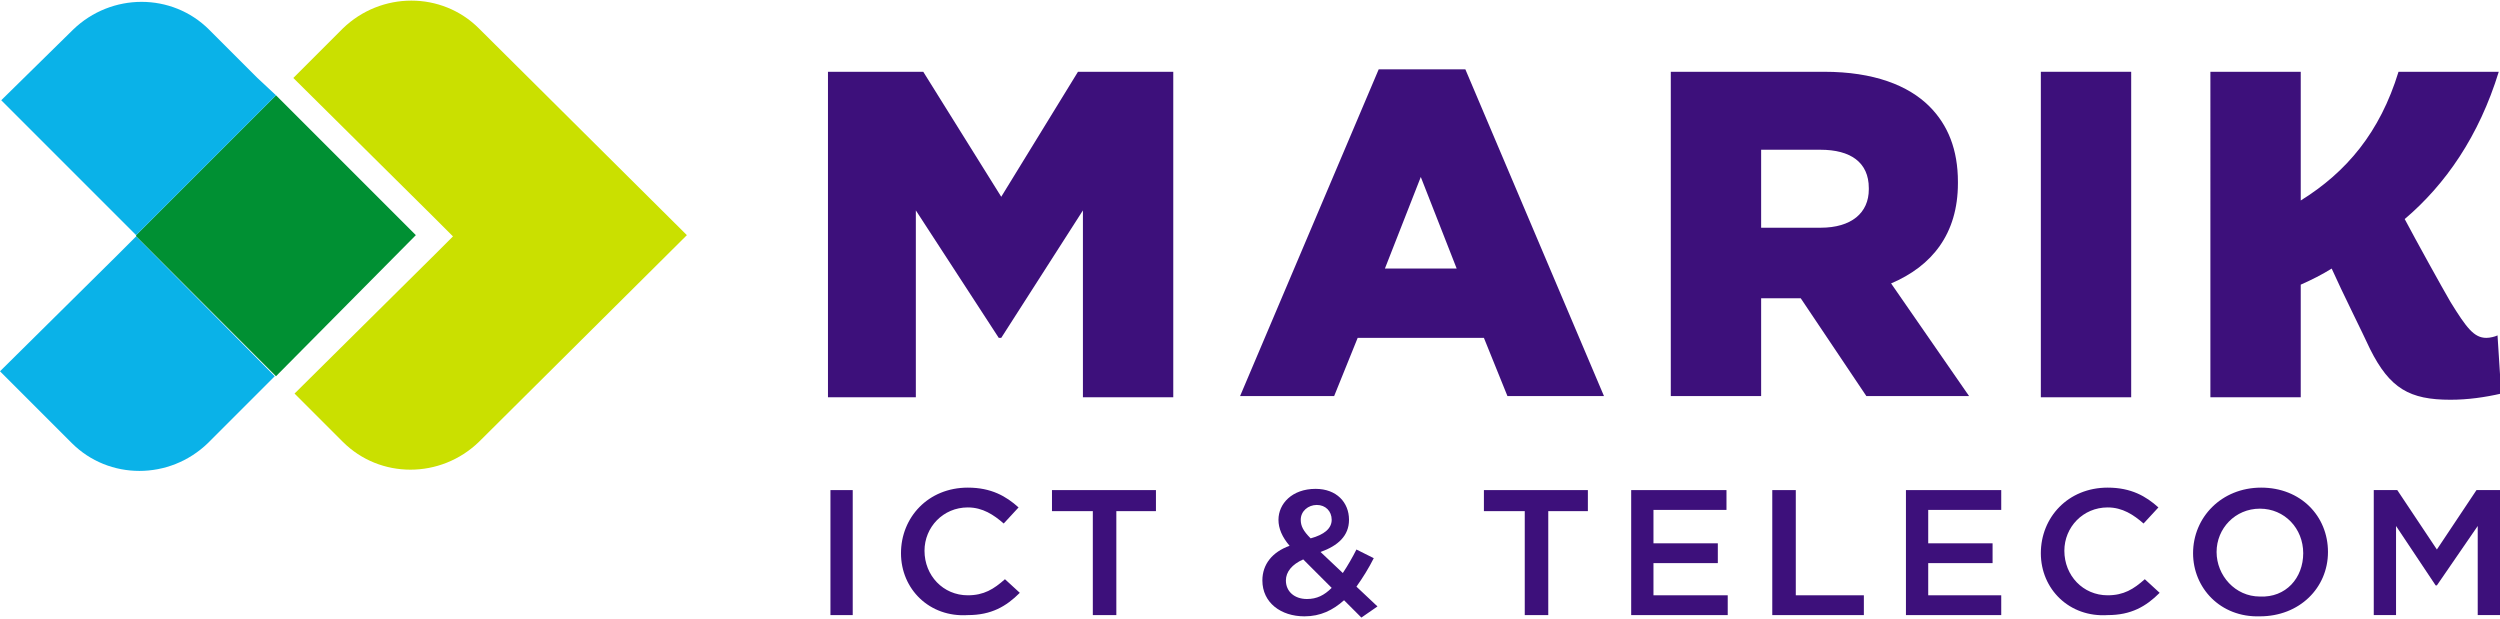 <?xml version="1.0" encoding="utf-8"?>
<!-- Generator: Adobe Illustrator 23.0.6, SVG Export Plug-In . SVG Version: 6.00 Build 0)  -->
<svg version="1.1" id="Layer_1" xmlns="http://www.w3.org/2000/svg" xmlns:xlink="http://www.w3.org/1999/xlink" x="0px" y="0px" width="202px" height="50px"
	 viewBox="0 0 202 50" style="enable-background:new 0 0 202 50;" xml:space="preserve">
<style type="text/css">
	.st0{fill:#3D107B;}
	.st1{fill:#0AB2E8;}
	.st2{fill:#CAE000;}
	.st3{fill:#009033;}
</style>
<g>
	<rect x="67.1" y="39.6" class="st0" width="1.8" height="10.1"/>
	<g>
		<path class="st0" d="M72.8,44.7L72.8,44.7c0-2.9,2.2-5.3,5.4-5.3c1.9,0,3.1,0.7,4.1,1.6l-1.2,1.3c-0.8-0.7-1.7-1.3-2.9-1.3
			c-2,0-3.5,1.6-3.5,3.5l0,0c0,2,1.5,3.6,3.5,3.6c1.3,0,2.1-0.5,3-1.3l1.2,1.1c-1.1,1.1-2.3,1.8-4.2,1.8
			C75.1,49.9,72.8,47.6,72.8,44.7"/>
	</g>
	<g>
		<polygon class="st0" points="88.3,41.3 85,41.3 85,39.6 93.4,39.6 93.4,41.3 90.2,41.3 90.2,49.7 88.3,49.7 		"/>
	</g>
	<g>
		<path class="st0" d="M108.6,48.5c-0.9,0.8-1.9,1.3-3.2,1.3c-1.9,0-3.4-1.1-3.4-2.9l0,0c0-1.3,0.8-2.3,2.2-2.8
			c-0.6-0.7-0.9-1.4-0.9-2.1l0,0c0-1.3,1.1-2.5,3-2.5c1.7,0,2.7,1.1,2.7,2.5l0,0c0,1.3-0.9,2.1-2.3,2.6l1.8,1.7
			c0.4-0.6,0.8-1.3,1.1-1.9l1.4,0.7c-0.4,0.8-0.9,1.6-1.4,2.3l1.7,1.6l-1.3,0.9L108.6,48.5z M107.6,47.5l-2.3-2.3
			c-0.9,0.4-1.4,1-1.4,1.7l0,0c0,0.9,0.7,1.5,1.7,1.5C106.4,48.4,107,48.1,107.6,47.5 M107.6,42L107.6,42c0-0.7-0.5-1.2-1.2-1.2
			c-0.7,0-1.3,0.5-1.3,1.2l0,0c0,0.5,0.2,0.9,0.8,1.5C107,43.2,107.6,42.7,107.6,42"/>
	</g>
	<g>
		<polygon class="st0" points="123.2,41.3 119.9,41.3 119.9,39.6 128.3,39.6 128.3,41.3 125.1,41.3 125.1,49.7 123.2,49.7 		"/>
	</g>
	<g>
		<polygon class="st0" points="131.8,39.6 139.5,39.6 139.5,41.2 133.6,41.2 133.6,43.9 138.8,43.9 138.8,45.5 133.6,45.5 
			133.6,48.1 139.6,48.1 139.6,49.7 131.8,49.7 		"/>
	</g>
	<g>
		<polygon class="st0" points="143.2,39.6 145.1,39.6 145.1,48.1 150.6,48.1 150.6,49.7 143.2,49.7 		"/>
	</g>
	<g>
		<polygon class="st0" points="154,39.6 161.7,39.6 161.7,41.2 155.8,41.2 155.8,43.9 161,43.9 161,45.5 155.8,45.5 155.8,48.1 
			161.7,48.1 161.7,49.7 154,49.7 		"/>
	</g>
	<g>
		<path class="st0" d="M164.9,44.7L164.9,44.7c0-2.9,2.2-5.3,5.4-5.3c1.9,0,3.1,0.7,4.1,1.6l-1.2,1.3c-0.8-0.7-1.7-1.3-2.9-1.3
			c-2,0-3.5,1.6-3.5,3.5l0,0c0,2,1.5,3.6,3.5,3.6c1.3,0,2.1-0.5,3-1.3l1.2,1.1c-1.1,1.1-2.3,1.8-4.2,1.8
			C167.2,49.9,164.9,47.6,164.9,44.7"/>
	</g>
	<g>
		<path class="st0" d="M177.2,44.7L177.2,44.7c0-2.9,2.3-5.3,5.5-5.3c3.2,0,5.4,2.3,5.4,5.2l0,0c0,2.9-2.3,5.2-5.5,5.2
			C179.4,49.9,177.2,47.5,177.2,44.7 M186.1,44.7L186.1,44.7c0-2-1.5-3.6-3.5-3.6s-3.5,1.6-3.5,3.5l0,0c0,1.9,1.5,3.6,3.5,3.6
			C184.7,48.3,186.1,46.7,186.1,44.7"/>
	</g>
	<g>
		<polygon class="st0" points="191.8,39.6 193.7,39.6 196.9,44.4 200.1,39.6 202,39.6 202,49.7 200.2,49.7 200.2,42.5 196.9,47.3 
			196.8,47.3 193.6,42.5 193.6,49.7 191.8,49.7 		"/>
	</g>
	<g>
		<polygon class="st0" points="66.9,5.8 74.6,5.8 80.9,15.9 87.1,5.8 94.8,5.8 94.8,32.1 87.5,32.1 87.5,17 80.9,27.3 80.7,27.3 
			74,17 74,32.1 66.9,32.1 		"/>
	</g>
	<g>
		<path class="st0" d="M111.4,5.6h7L129.6,32h-7.8l-1.9-4.7h-10.2l-1.9,4.7h-7.6L111.4,5.6z M117.7,21.7l-2.9-7.4l-2.9,7.4H117.7z"
			/>
	</g>
	<g>
		<path class="st0" d="M135,5.8h12.4c4,0,6.8,1.1,8.5,2.8c1.5,1.5,2.3,3.5,2.3,6.1v0.1c0,4.1-2.1,6.7-5.4,8.1l6.3,9.1h-8.3l-5.3-7.9
			h-3.2V32H135L135,5.8L135,5.8z M147.1,18.4c2.5,0,3.9-1.2,3.9-3.1v-0.1c0-2.1-1.5-3.1-3.9-3.1h-4.8v6.3H147.1z"/>
	</g>
	<g>
		<rect x="164.9" y="5.8" class="st0" width="7.3" height="26.3"/>
	</g>
	<g>
		<path class="st0" d="M194.3,17.7c0.9,1.7,3,5.5,3.7,6.7c1.3,2.1,1.9,2.9,2.9,2.9c0.3,0,0.7-0.1,0.9-0.2l0.3,4.7
			c-1.3,0.3-2.7,0.5-4.1,0.5c-3.3,0-4.9-0.9-6.5-4.1c-0.5-1.1-2.3-4.7-3.1-6.5c-0.8,0.5-1.6,0.9-2.5,1.3v9.1h-7.3V5.8h7.3v10.4
			c3.7-2.3,6.4-5.5,7.9-10.4h8.1C200.3,11,197.6,14.9,194.3,17.7"/>
	</g>
	<g>
		<polygon class="st1" points="11,19.1 11,19.1 11,19.1 		"/>
	</g>
	<g>
		<polygon class="st1" points="11,19.1 11,19.1 11,19 11,19.1 11,19.1 		"/>
	</g>
	<g>
		<path class="st2" d="M38.7,2.3c-3-3-7.9-3-11,0l-4,4l0,0l11.4,11.3l1.5,1.5l-1.5,1.5L23.8,31.8l0,0l3.9,3.9c3,3,7.9,3,11,0
			l16.8-16.7L38.7,2.3z"/>
	</g>
	<g>
		<polygon class="st3" points="11,19 11,19.1 22.3,30.4 33.6,19 22.3,7.7 		"/>
	</g>
	<g>
		<path class="st1" d="M11,19.1l-1.5,1.5L0,30l5.8,5.8c3,3,7.9,3,11,0l3.9-3.9l1.5-1.5L11,19.1z"/>
	</g>
	<g>
		<path class="st1" d="M20.8,6.3l-3.9-3.9c-3-3-7.9-3-11,0L0.1,8.1l9.4,9.4l1.5,1.5L22.3,7.7L20.8,6.3z"/>
	</g>
</g>
</svg>
